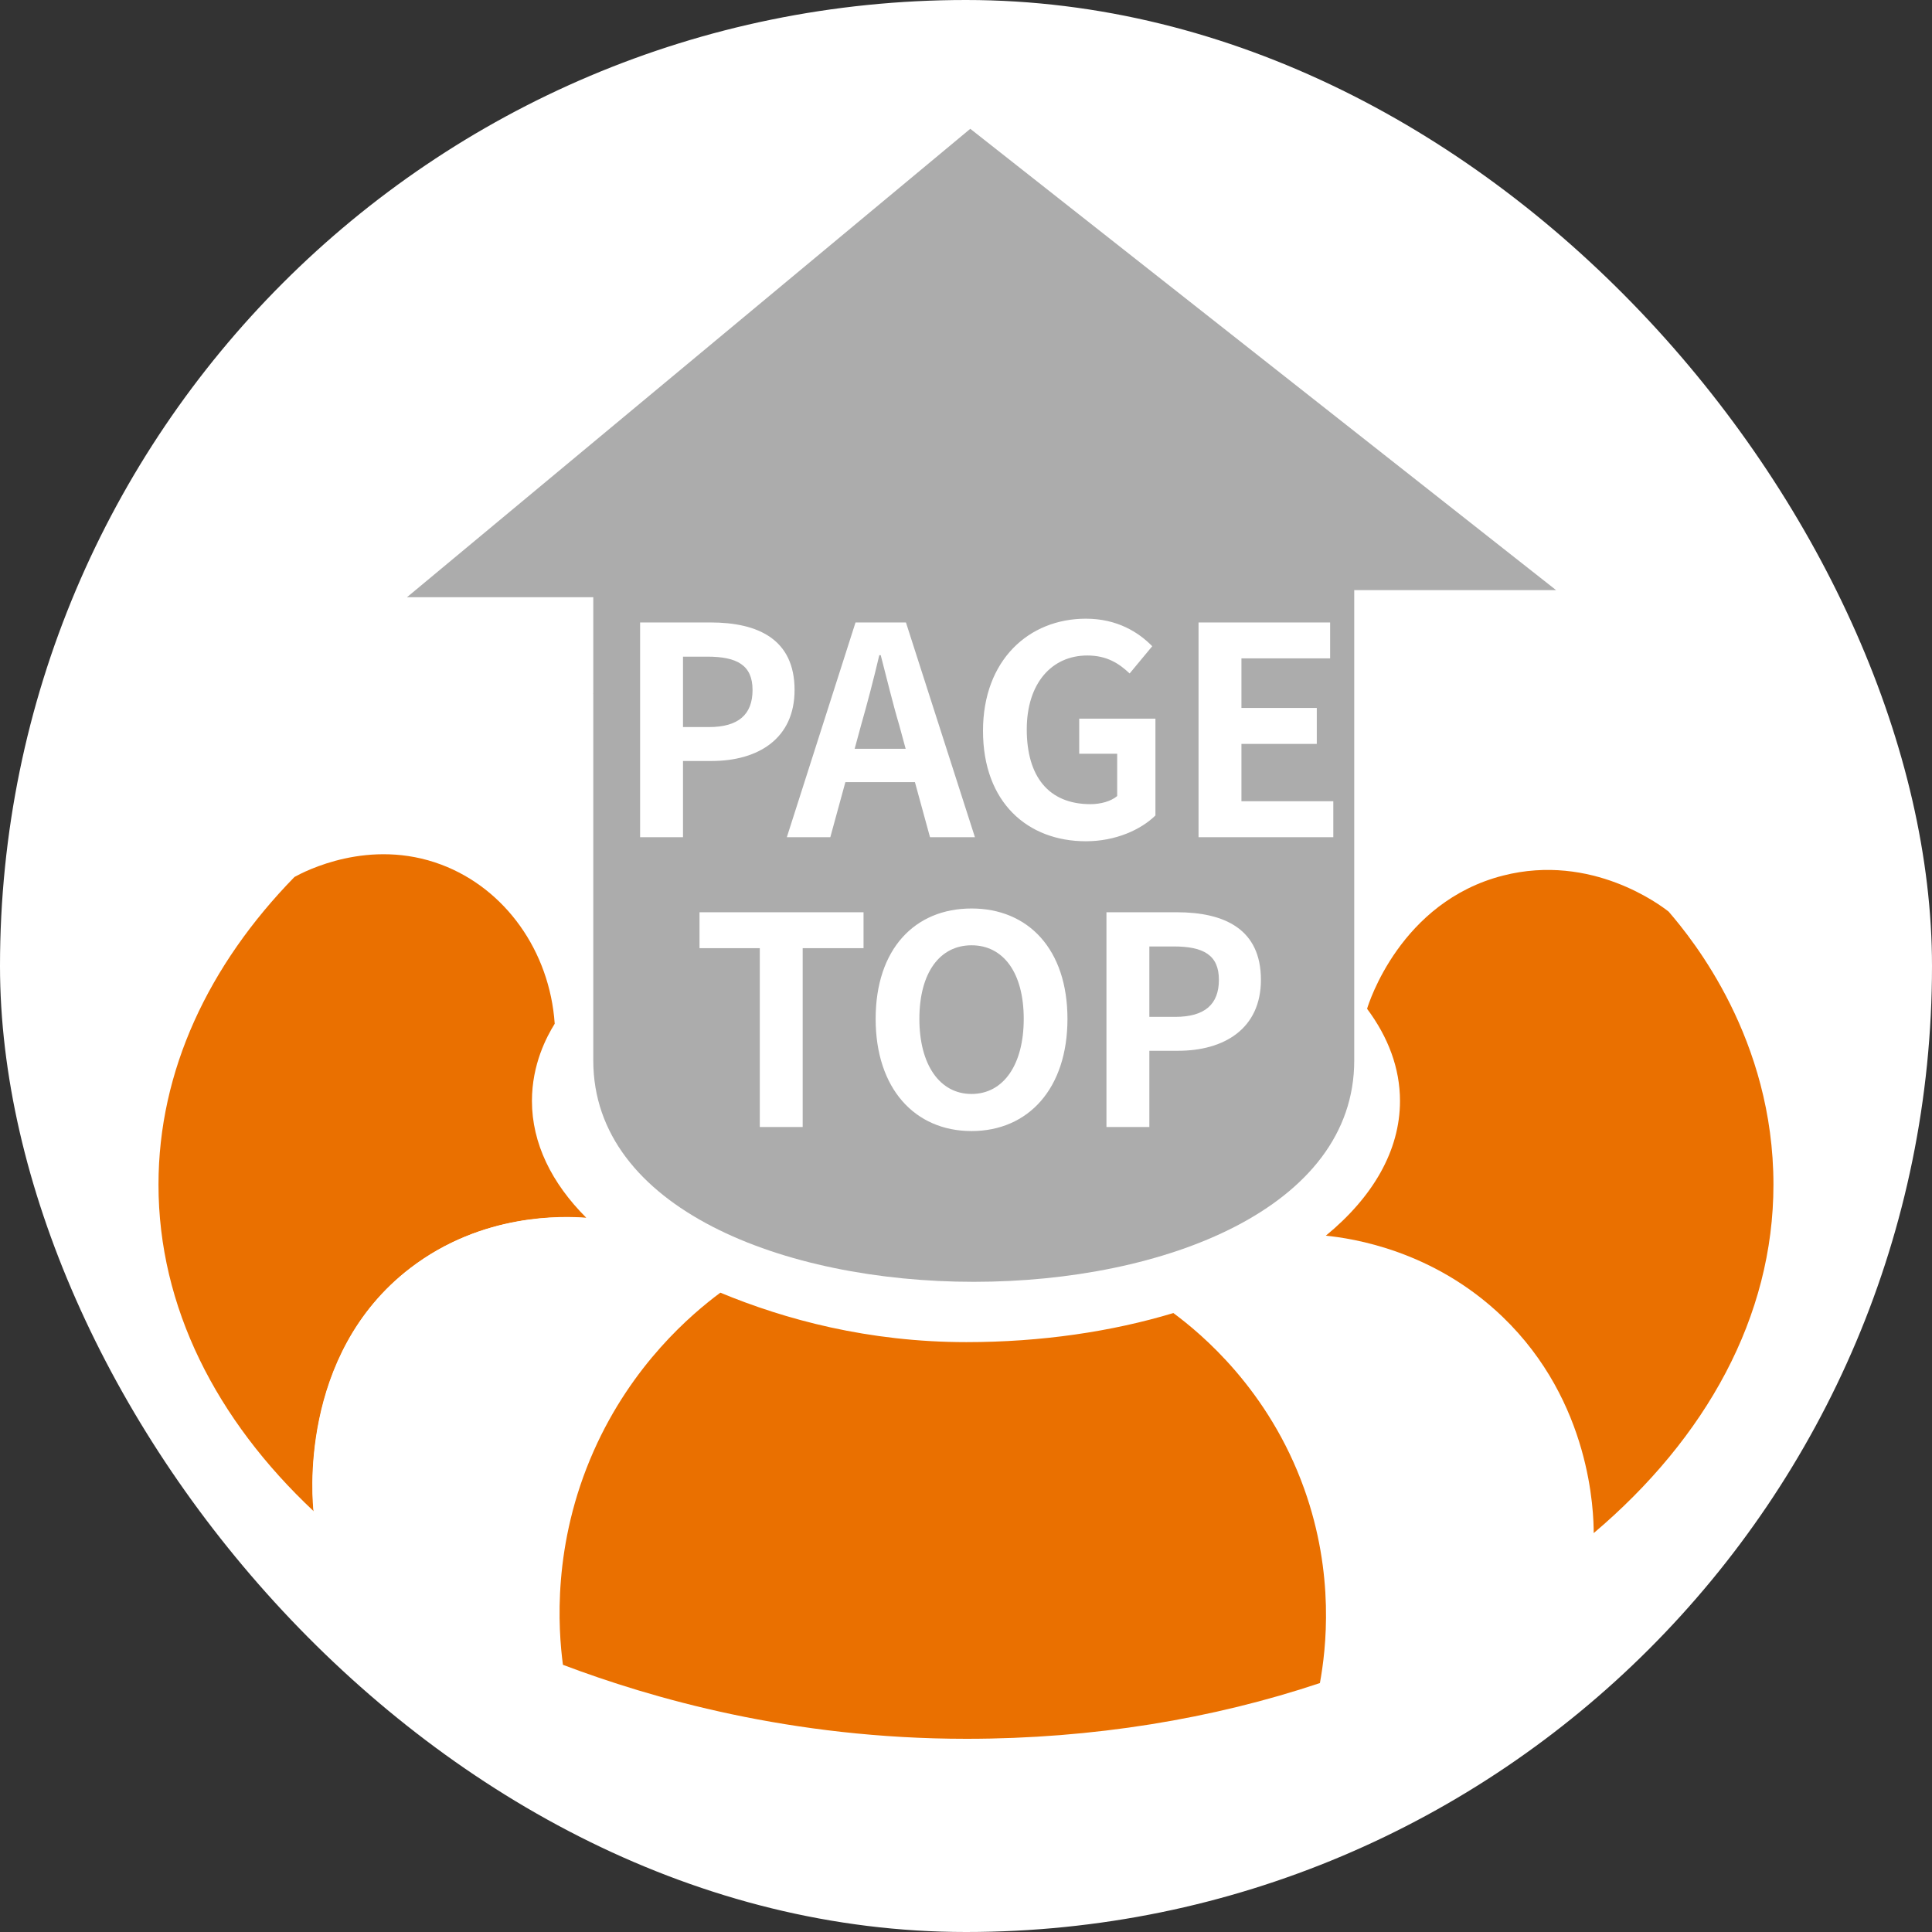 <svg width="60" height="60" viewBox="0 0 60 60" fill="none" xmlns="http://www.w3.org/2000/svg">
<rect x="0" y="0" width="60" height="60" fill="#333333" stroke="none"/>
<rect width="60" height="60" rx="30" fill="white"/>
<path d="M9.157 27.235C11.491 24.843 14.676 22.875 18.415 21.535C20.611 21.593 22.54 22.718 23.378 24.483C23.986 25.765 23.838 27.002 23.73 27.568C22.791 27.782 21.343 28.305 19.765 29.328C18.661 30.045 17.796 30.879 17.24 31.792C17.084 29.538 15.704 27.601 13.722 26.853C11.478 26.006 9.469 27.064 9.157 27.235Z" fill="white"/>
<path d="M9.746 46.936C6.713 44.092 4.922 40.585 4.922 36.791C4.922 33.255 6.477 29.968 9.145 27.235C9.456 27.064 11.466 26.007 13.71 26.854C15.692 27.602 17.071 29.538 17.227 31.793C16.974 32.201 16.52 33.053 16.52 34.191C16.52 35.507 17.132 36.744 18.207 37.818C17.5 37.764 14.991 37.661 12.75 39.38C9.241 42.073 9.716 46.686 9.746 46.936V46.936Z" fill="#EA7000"/>
<path d="M51.845 28.312C49.517 25.5 46.068 23.182 41.915 21.644C41.349 21.803 39.794 22.318 38.546 23.843C37.212 25.473 37.069 27.232 37.046 27.804C37.875 28.045 39.016 28.519 40.258 29.323C41.177 29.918 41.931 30.594 42.479 31.329C42.523 31.177 43.502 28.011 46.69 27.192C49.453 26.481 51.599 28.118 51.844 28.312L51.845 28.312Z" fill="white"/>
<path d="M41.916 21.644C38.376 20.334 34.324 19.59 30.019 19.59C25.713 19.59 21.887 20.293 18.418 21.537C20.61 21.598 22.534 22.721 23.374 24.484C23.985 25.765 23.84 27.003 23.733 27.569C25.287 27.134 27.439 26.708 30.019 26.708C32.599 26.708 35 27.109 37.047 27.804C37.075 27.152 37.222 25.83 38.082 24.484C39.372 22.464 41.356 21.808 41.916 21.644Z" fill="#EA7000"/>
<path d="M17.463 51.704C14.43 50.502 11.797 48.877 9.738 46.945C9.708 46.701 9.225 42.074 12.742 39.381C14.983 37.665 17.492 37.773 18.199 37.828C18.922 38.349 20.346 39.313 22.352 40.147C21.451 40.818 19.612 42.376 18.42 45.063C17.127 47.976 17.317 50.591 17.463 51.704H17.463Z" fill="white"/>
<path d="M40.994 52.27C44.31 51.162 47.216 49.566 49.515 47.62C49.519 46.956 49.468 43.83 47.006 41.222C44.733 38.815 41.919 38.454 41.196 38.383C39.985 39.379 38.353 40.203 36.443 40.779C37.296 41.411 39.401 43.146 40.507 46.239C41.46 48.902 41.187 51.214 40.994 52.27H40.994Z" fill="white"/>
<path d="M36.44 40.778C34.53 41.354 32.34 41.681 30.013 41.681C26.964 41.681 24.377 40.978 22.371 40.145C21.469 40.816 19.63 42.374 18.438 45.061C17.146 47.974 17.336 50.589 17.482 51.702C20.211 52.733 24.562 54 30.013 54C33.95 54 37.676 53.378 40.991 52.269C41.184 51.212 41.456 48.901 40.504 46.238C39.398 43.145 37.293 41.41 36.44 40.778V40.778Z" fill="#EA7000"/>
<path d="M41.175 38.375C42.629 37.181 43.478 35.741 43.478 34.191C43.478 33.177 43.114 32.211 42.456 31.329C42.5 31.177 43.486 28.007 46.678 27.192C49.434 26.488 51.573 28.116 51.822 28.312C52.585 29.198 55.076 32.274 55.076 36.791C55.076 40.891 52.984 44.656 49.494 47.612C49.492 46.971 49.418 43.546 46.667 40.898C44.51 38.823 41.991 38.459 41.175 38.375Z" fill="#EA7000"/>
<path d="M18.425 18.548H12.638L30.133 4L48.326 18.327H42.057C42.057 18.327 42.057 23.773 42.057 32.936C42.057 42.099 18.425 42.099 18.425 32.936C18.425 23.773 18.425 18.548 18.425 18.548Z" fill="#ACACAC"/>
<path d="M19.879 26V19.331H22.066C23.542 19.331 24.676 19.853 24.676 21.428C24.676 22.949 23.533 23.633 22.102 23.633H21.211V26H19.879ZM21.211 22.58H22.012C22.93 22.58 23.371 22.193 23.371 21.428C23.371 20.654 22.885 20.393 21.967 20.393H21.211V22.58ZM26.74 22.526L26.542 23.255H28.126L27.928 22.526C27.721 21.833 27.541 21.068 27.352 20.348H27.307C27.136 21.077 26.938 21.833 26.74 22.526ZM24.436 26L26.569 19.331H28.135L30.277 26H28.882L28.414 24.29H26.254L25.786 26H24.436ZM33.723 26.126C31.914 26.126 30.528 24.92 30.528 22.697C30.528 20.501 31.95 19.214 33.723 19.214C34.686 19.214 35.352 19.628 35.784 20.069L35.082 20.915C34.749 20.6 34.371 20.357 33.768 20.357C32.661 20.357 31.887 21.221 31.887 22.652C31.887 24.101 32.553 24.974 33.867 24.974C34.182 24.974 34.506 24.884 34.695 24.722V23.408H33.516V22.319H35.883V25.325C35.433 25.766 34.65 26.126 33.723 26.126ZM37.222 26V19.331H41.308V20.447H38.554V21.986H40.894V23.102H38.554V24.884H41.407V26H37.222ZM23.596 35V29.447H21.724V28.331H26.818V29.447H24.928V35H23.596ZM30.172 35.126C28.409 35.126 27.194 33.803 27.194 31.643C27.194 29.474 28.409 28.214 30.172 28.214C31.936 28.214 33.151 29.483 33.151 31.643C33.151 33.803 31.936 35.126 30.172 35.126ZM30.172 33.974C31.163 33.974 31.793 33.065 31.793 31.643C31.793 30.212 31.163 29.357 30.172 29.357C29.183 29.357 28.552 30.212 28.552 31.643C28.552 33.065 29.183 33.974 30.172 33.974ZM34.362 35V28.331H36.549C38.025 28.331 39.159 28.853 39.159 30.428C39.159 31.949 38.016 32.633 36.585 32.633H35.694V35H34.362ZM35.694 31.58H36.495C37.413 31.58 37.854 31.193 37.854 30.428C37.854 29.654 37.368 29.393 36.45 29.393H35.694V31.58Z" fill="white"/>
</svg>
